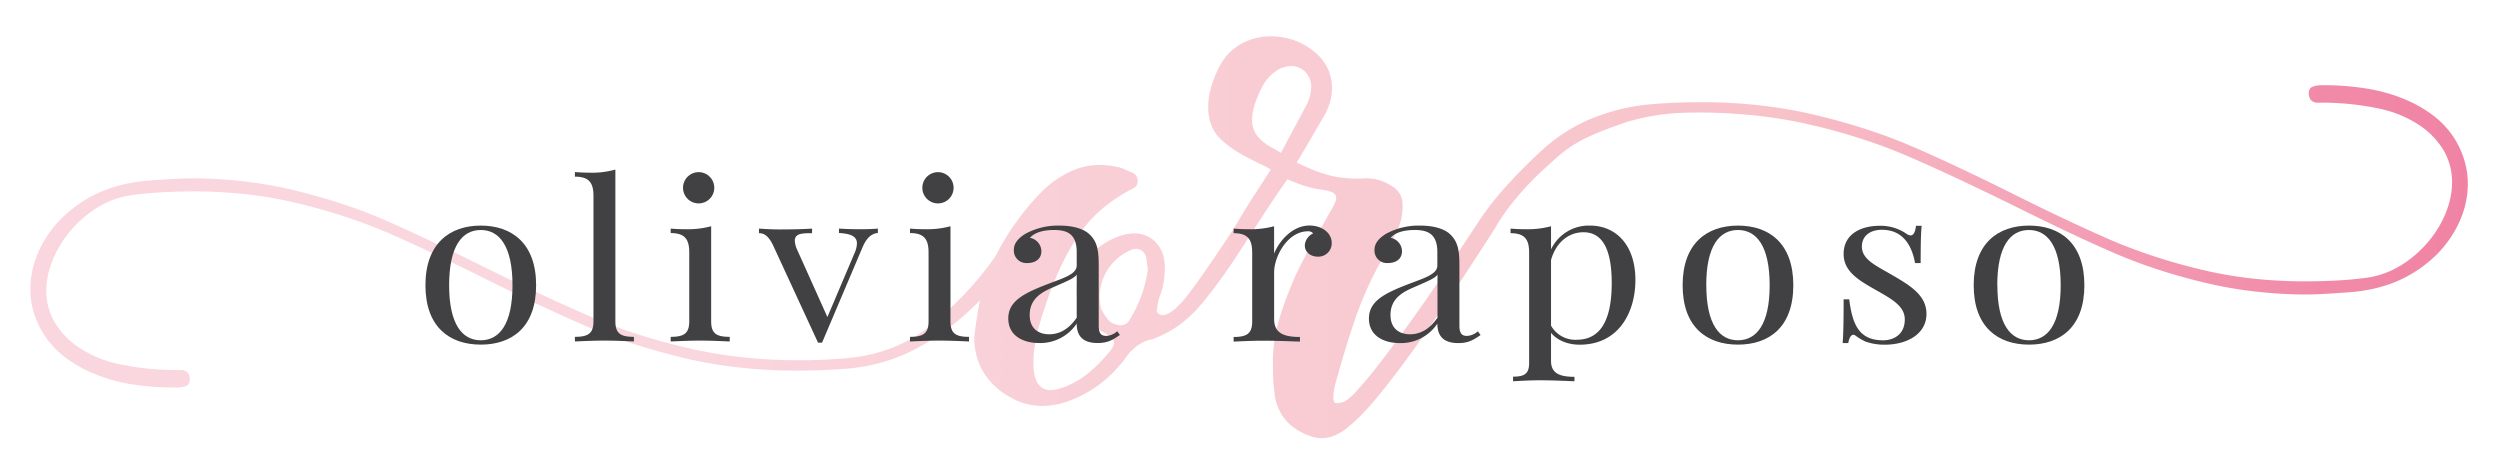 <svg id="Layer_1" data-name="Layer 1" xmlns="http://www.w3.org/2000/svg" xmlns:xlink="http://www.w3.org/1999/xlink" viewBox="0 0 800 150"><defs><style>.cls-1{fill:url(#linear-gradient);}.cls-2{fill:#414042;}</style><linearGradient id="linear-gradient" x1="9.76" y1="75.96" x2="789.76" y2="75.96" gradientUnits="userSpaceOnUse"><stop offset="0.27" stop-color="#fad6de"/><stop offset="0.62" stop-color="#f8c7ce"/><stop offset="0.72" stop-color="#f8c2c9"/><stop offset="0.74" stop-color="#f7bac5"/><stop offset="0.85" stop-color="#f39cb3"/><stop offset="0.94" stop-color="#f18aa8"/><stop offset="1" stop-color="#f083a4"/></linearGradient></defs><title>OliviaRaposo-Logo</title><path class="cls-1" d="M784.7,43.22a28.7,28.7,0,0,0-6.42-6.52,42,42,0,0,0-9.12-5.08,53.54,53.54,0,0,0-11.72-3.26,85.4,85.4,0,0,0-14.19-1.09,8.17,8.17,0,0,0-3.16.47,1.75,1.75,0,0,0-1.21,1.39,3.63,3.63,0,0,0,.52,2.8,3,3,0,0,0,2.47.93A88.74,88.74,0,0,1,761,34.68a37.21,37.21,0,0,1,13.3,5.44,25.5,25.5,0,0,1,7.77,8.18,20.06,20.06,0,0,1,2.59,10.05,24.85,24.85,0,0,1-1,6.84A30.5,30.5,0,0,1,780.78,72a36.23,36.23,0,0,1-10.36,11.5,30.3,30.3,0,0,1-6.73,3.71A28.85,28.85,0,0,1,756.38,89c-2.69.34-5.6.6-8.75.77s-6.53.26-10.13.26a152.06,152.06,0,0,1-17-.93,132.68,132.68,0,0,1-16-2.8q-7.77-1.86-14.85-4.17T676.14,77.1q-6.37-2.75-14.36-6.5t-17.52-8.52q-9.79-4.87-18.08-8.76t-15.07-6.78q-6.79-2.9-14.45-5.36T580.49,36.7a145.53,145.53,0,0,0-17.56-3,165.63,165.63,0,0,0-18.59-1c-2.45,0-5,.05-7.6.15s-5.29.26-8,.47a65,65,0,0,0-19.14,4.5A53,53,0,0,0,494,47.57a165.29,165.29,0,0,0-12,12,92.09,92.09,0,0,0-8.61,11Q461,89.44,451.73,102.43t-15.36,20.15c-.23.28-.54.63-.93,1.06s-.84.94-1.38,1.53-1.05,1.12-1.55,1.58a18.05,18.05,0,0,1-1.44,1.22,5,5,0,0,1-1.55.78,6.72,6.72,0,0,1-1.9.25.73.73,0,0,1-.69-.41,2.56,2.56,0,0,1-.23-1.24,15.79,15.79,0,0,1,.11-1.92,19,19,0,0,1,.35-2q1.72-6.31,3.39-11.78t3.28-10.08c1.08-3.07,2.26-6.07,3.57-9s2.72-5.76,4.26-8.52l2.65-5,2.65-5a17.39,17.39,0,0,0,1.84-8.71,6.4,6.4,0,0,0-.86-3.31,7.31,7.31,0,0,0-2.59-2.49,14.22,14.22,0,0,0-3.92-1.86,14.94,14.94,0,0,0-4.37-.62,42.31,42.31,0,0,1-5.5,0,31,31,0,0,1-5-.68,38.83,38.83,0,0,1-5.26-1.6c-1.94-.73-4.06-1.64-6.36-2.75l1.72-2.9,1.73-2.9,2.65-4.56,2.64-4.56a18.72,18.72,0,0,0,1.9-4.4,16.49,16.49,0,0,0,.64-4.51,14.49,14.49,0,0,0-1.5-6.6,15.56,15.56,0,0,0-4.49-5.31,21.46,21.46,0,0,0-13.58-4.66,19.3,19.3,0,0,0-9.79,2.59,16.36,16.36,0,0,0-4,3.24,19.14,19.14,0,0,0-3,4.53,36.37,36.37,0,0,0-2.42,6.32,22.28,22.28,0,0,0-.8,5.7,16.7,16.7,0,0,0,1,6.08,12.31,12.31,0,0,0,3.11,4.59,33.57,33.57,0,0,0,4.89,3.7,57,57,0,0,0,6.39,3.45l1.15.59,1.16.55c.38.17.76.37,1.15.59s.76.48,1.15.75l-2.08,3.21-2.07,3.21c-1.53,2.35-2.84,4.39-3.91,6.12s-1.92,3.14-2.53,4.25c0,0,0,0,0,0s0,0,0,0l-.93,1.51-.93,1.51q-4.15,6.23-7.43,11t-5.7,8a38.8,38.8,0,0,1-4.43,5.16,10.32,10.32,0,0,1-3.62,2.41,2.09,2.09,0,0,1-.52.13,3.55,3.55,0,0,1-.64,0,4.1,4.1,0,0,1-.57-.13,1,1,0,0,1-.35-.18,1.28,1.28,0,0,1-.4-.29,1.4,1.4,0,0,1-.29-.44,1.12,1.12,0,0,1-.11-.49.87.87,0,0,1,.11-.44c.15-1.1.33-2,.52-2.85a9.9,9.9,0,0,1,.63-1.91,19,19,0,0,0,1-3.94,30.51,30.51,0,0,0,.35-4.77A14.36,14.36,0,0,0,372,81a10.19,10.19,0,0,0-2.13-3.42,9.25,9.25,0,0,0-3.11-2.18,9.75,9.75,0,0,0-3.8-.72,13.44,13.44,0,0,0-3.16.41,20.11,20.11,0,0,0-3.51,1.25,21.62,21.62,0,0,0-7.31,5.28,18.32,18.32,0,0,0-4,7.56,9.07,9.07,0,0,0-.35,1.77,21,21,0,0,0-.11,2.38,12.9,12.9,0,0,0,2.07,7.14,18.48,18.48,0,0,0,6.21,5.7,14.27,14.27,0,0,1,1.47.86,9.59,9.59,0,0,1,1.18.9,3.87,3.87,0,0,1,.78.91,1.7,1.7,0,0,1,.26.85,3.65,3.65,0,0,1-.69,1.82,17.83,17.83,0,0,1-2.07,2.54,42.51,42.51,0,0,1-5.64,5.49,27.56,27.56,0,0,1-5.88,3.62,23.27,23.27,0,0,1-3.34,1.25,10.26,10.26,0,0,1-2.64.41,4.6,4.6,0,0,1-4.15-2.17c-.92-1.46-1.38-3.63-1.38-6.53a38.11,38.11,0,0,1,.26-4.38,41.16,41.16,0,0,1,.78-4.43c.34-1.48.78-3.1,1.29-4.84s1.13-3.62,1.82-5.62a106.46,106.46,0,0,1,4.83-12,75.65,75.65,0,0,1,5.76-10,41.72,41.72,0,0,1,7.42-8.16,51,51,0,0,1,9.84-6.45,2.17,2.17,0,0,0,1-.88,2.63,2.63,0,0,0,.35-1.39,3.06,3.06,0,0,0-.41-1.61,2.93,2.93,0,0,0-1.21-1.09c-.22-.07-.52-.18-.89-.33l-1.29-.6a12.64,12.64,0,0,0-1.47-.6,9.54,9.54,0,0,0-1.41-.33,24.11,24.11,0,0,0-2.76-.47,25.72,25.72,0,0,0-2.77-.16,22.16,22.16,0,0,0-9.26,2.08A32.94,32.94,0,0,0,333.69,61a83.24,83.24,0,0,0-8.35,9.85,80.85,80.85,0,0,0-6.62,10.87,100.32,100.32,0,0,1-8.86,11.09,121.56,121.56,0,0,1-10.94,10.46,46.86,46.86,0,0,1-13.18,7.93,52.74,52.74,0,0,1-15.6,3.47c-2.37.2-4.75.36-7.13.46s-4.76.16-7.14.16a168,168,0,0,1-18.59-1,145.37,145.37,0,0,1-17.55-3q-8.52-2-16.21-4.51T189,101.34q-6.84-3-15.34-6.91T155,85.49q-9.56-4.76-17.55-8.54T123,70.37q-6.44-2.81-13.61-5.16t-15-4.27a133.23,133.23,0,0,0-16.15-2.88,148.32,148.32,0,0,0-16.89-1c-1.46,0-3.43.07-5.93.2s-5.5.35-9,.63A47.91,47.91,0,0,0,36,60a39.3,39.3,0,0,0-9,4.14,41.08,41.08,0,0,0-7.34,5.78,34.79,34.79,0,0,0-5.44,7,32.87,32.87,0,0,0-3.37,7.7,28.54,28.54,0,0,0-1.12,8,25.6,25.6,0,0,0,1.27,8,28.49,28.49,0,0,0,10.21,14,42.45,42.45,0,0,0,9.12,5.07,53.54,53.54,0,0,0,11.72,3.26A85.4,85.4,0,0,0,56.27,124a8.4,8.4,0,0,0,3.16-.46,1.76,1.76,0,0,0,1.21-1.4,3.63,3.63,0,0,0-.52-2.8,3,3,0,0,0-2.47-.93,89.43,89.43,0,0,1-19.17-1.81,37.21,37.21,0,0,1-13.3-5.45A25.35,25.35,0,0,1,17.42,103a20,20,0,0,1-2.6-10,24.85,24.85,0,0,1,1-6.84,31.51,31.51,0,0,1,2.94-6.84A36.4,36.4,0,0,1,23.29,73a37.06,37.06,0,0,1,5.81-5.2,30.3,30.3,0,0,1,6.73-3.71,28.42,28.42,0,0,1,7.31-1.78q4-.52,8.75-.78T62,61.25a152.06,152.06,0,0,1,17,.93,132.34,132.34,0,0,1,16,2.8q7.77,1.86,14.85,4.17t13.46,5q6.39,2.74,14.37,6.5t17.52,8.52q9.8,4.88,18.08,8.76t15.08,6.78q6.78,2.91,14.44,5.36T219,114.6a145.19,145.19,0,0,0,17.56,3,165.63,165.63,0,0,0,18.59,1q3.69,0,7.6-.15t8.05-.47a58.91,58.91,0,0,0,12.38-2.3,56.1,56.1,0,0,0,11.34-4.84,84.52,84.52,0,0,0,10.19-6.76,80.32,80.32,0,0,0,8.92-8.06c-.31,1.31-.61,3-.92,4.92s-.62,4.27-.93,6.89A21.3,21.3,0,0,0,314.64,119a22.43,22.43,0,0,0,8.46,8,20,20,0,0,0,5.06,2.18,21,21,0,0,0,5.53.72,23,23,0,0,0,6.27-.93,36,36,0,0,0,6.85-2.8,36.62,36.62,0,0,0,7.14-4.86,43.8,43.8,0,0,0,6.21-6.74,15.83,15.83,0,0,1,3.86-4,12.35,12.35,0,0,1,4.66-2,34.42,34.42,0,0,0,8.2-4.22A39,39,0,0,0,384,97.82c2.19-2.52,4.55-5.57,7.11-9.14s5.28-7.68,8.2-12.3l1.15-1.77,1.15-1.76a0,0,0,0,0,0,0s0,0,0,0c2-3.08,3.83-5.91,5.55-8.49s3.34-4.9,4.81-7a51.23,51.23,0,0,0,4.89,1.92,36.54,36.54,0,0,0,4.55,1.19c1.15.14,2.13.29,2.94.47a9.53,9.53,0,0,1,1.9.57,2.47,2.47,0,0,1,1,.77,1.8,1.8,0,0,1,.35,1.09,5.29,5.29,0,0,1-.64,2,35.24,35.24,0,0,1-1.9,3.42L423.82,71l-1.26,2.28c-1.62,2.76-3.06,5.32-4.32,7.66s-2.36,4.49-3.28,6.43c-1.23,2.69-2.33,5.32-3.28,7.87s-1.79,5-2.48,7.46a49.43,49.43,0,0,0-1.5,7.25,45.2,45.2,0,0,0-.34,7.25c0,.56,0,1.18,0,1.87s.05,1.45.09,2.28.11,1.73.2,2.69.22,2,.38,3.11a16,16,0,0,0,2.53,6.16,15.26,15.26,0,0,0,4.84,4.41,19.22,19.22,0,0,0,4,1.86,11.43,11.43,0,0,0,3.62.62,10.47,10.47,0,0,0,3.74-.72,16.49,16.49,0,0,0,3.86-2.18c1.54-1.24,3-2.54,4.37-3.88s2.69-2.75,3.92-4.2q6.9-8,16.8-22.07t22.8-34.29s4.95-9.42,16.94-20C501.81,47,505,44.34,520.65,39a74.24,74.24,0,0,1,15.86-2.82q3.57-.16,7.14-.16a168,168,0,0,1,18.59,1,147,147,0,0,1,17.55,3q8.52,2,16.21,4.51T610.53,50q6.86,2.94,15.34,6.91t18.62,8.94Q654,70.58,662,74.36t14.45,6.57q6.45,2.8,13.61,5.16t15.06,4.27a132.72,132.72,0,0,0,16.14,2.88,146,146,0,0,0,16.89,1c1.46,0,3.43-.07,5.93-.21s5.5-.35,9-.62a48.77,48.77,0,0,0,10.36-2.08,39.7,39.7,0,0,0,9-4.14,41.78,41.78,0,0,0,7.33-5.77,35.51,35.51,0,0,0,5.44-7,32.69,32.69,0,0,0,3.37-7.7,28.54,28.54,0,0,0,1.12-7.95,25.54,25.54,0,0,0-1.27-8A28.74,28.74,0,0,0,784.7,43.22Zm-423.15,59a3.29,3.29,0,0,1-3.22,1.86,6,6,0,0,1-3.23-1.24,16.05,16.05,0,0,1-2.76-4.14,22.33,22.33,0,0,1-.46-3.73,16.44,16.44,0,0,1,9.44-14.71,4.42,4.42,0,0,1,2.07-.63,3.31,3.31,0,0,1,2.3.83,3.79,3.79,0,0,1,1.16,2.28l.46,3.53A40.35,40.35,0,0,1,361.55,102.17ZM409.9,48.92c-.62-.42-1.69-1-3.23-1.87a15.29,15.29,0,0,1-4.14-3.31,8.11,8.11,0,0,1-1.84-5.6q0-3.93,3-9.94a14.34,14.34,0,0,1,4.38-5.29,8.82,8.82,0,0,1,5.06-1.76,6.17,6.17,0,0,1,4.6,1.87,6.76,6.76,0,0,1,1.85,5,12.62,12.62,0,0,1-1.62,5.8Z"/><path class="cls-2" d="M171.56,91.28c0,13.47-7.81,19-17.71,19s-17.71-5.55-17.71-19S144,72.19,153.85,72.19,171.56,77.78,171.56,91.28Zm-27.84,0c0,12.54,4.23,17.61,10.13,17.61S164,103.82,164,91.28,159.79,73.6,153.85,73.6,143.72,78.7,143.72,91.28Z"/><path class="cls-2" d="M196.92,102.79c0,3.91,1.64,5,5.94,5v1.48c-1.79-.07-5.86-.28-9.44-.28s-7.66.21-9.45.28v-1.48c4.3,0,5.94-1.13,5.94-5V62.7c0-4.22-1.41-6.17-5.94-6.17V55.05c1.64.14,3.28.21,4.84.21a27.5,27.5,0,0,0,8.11-1Z"/><path class="cls-2" d="M227.57,102.79c0,3.91,1.64,5,5.94,5v1.48c-1.79-.07-5.86-.28-9.44-.28s-7.66.21-9.45.28v-1.48c4.31,0,5.94-1.13,5.94-5v-22c0-4.22-1.41-6.21-5.94-6.21V73.15c1.64.14,3.28.2,4.84.2a28.94,28.94,0,0,0,8.11-.95Zm1-42.7a5,5,0,0,1-10,0,5,5,0,0,1,10,0Z"/><path class="cls-2" d="M280.92,73.15v1.4c-1.94.21-3.58,1.34-5.06,4.94l-12.8,30.16h-1.29L247.41,78.56c-1.72-3.66-3.43-3.94-4.54-3.94V73.15c2,.14,4.19.27,6.86.27,3.2,0,7-.07,10.13-.27v1.47c-3,0-5.52,0-5.52,2.4a8,8,0,0,0,.84,3.09l9.59,21.35,8.61-20.29a8.49,8.49,0,0,0,.84-3.26c0-2.19-1.79-3.12-5.75-3.36v-1.4c2.7.14,4.11.2,6.55.2S279.28,73.29,280.92,73.15Z"/><path class="cls-2" d="M304.15,102.79c0,3.91,1.64,5,5.94,5v1.48c-1.79-.07-5.87-.28-9.45-.28s-7.65.21-9.44.28v-1.48c4.3,0,5.94-1.13,5.94-5v-22c0-4.22-1.41-6.21-5.94-6.21V73.15c1.64.14,3.27.2,4.84.2a29,29,0,0,0,8.11-.95Zm1-42.7a5,5,0,0,1-10,0,5,5,0,0,1,10,0Z"/><path class="cls-2" d="M348.47,74.83c2.48,2.26,3.12,4.87,3.12,9.84v19.5c0,2.26.61,3.32,2.4,3.32A5.6,5.6,0,0,0,357.5,106l.87,1.19c-2.17,1.48-3.8,2.58-7.12,2.58-5.44,0-6.7-3-6.7-6.24a14,14,0,0,1-12,6.24c-5.22,0-9.9-2.37-9.9-7.85s4.76-8,12.57-11c5.22-2,9.33-3.15,9.33-6V80.66c0-5.9-3.2-7.06-7.24-7.06-2.66,0-5.94.47-7.73,2.5a4.44,4.44,0,0,1,3.66,4.28c0,2.4-1.79,3.8-4.57,3.8a4,4,0,0,1-4.23-4.35c0-2,1.48-3.66,3.66-5A21.78,21.78,0,0,1,339,72.19C343.41,72.19,346.68,73.22,348.47,74.83Zm-3.92,13.06c-.84,1.13-2.55,1.85-7.47,4-3.42,1.47-7.58,3.49-7.58,8.91,0,4.21,2.67,6.17,6.25,6.17,3.12,0,6.17-1.48,8.8-5.32Z"/><path class="cls-2" d="M426.15,77.71a4.29,4.29,0,0,1-4.45,4.42c-2.17,0-4.16-1.3-4.16-3.63a4.55,4.55,0,0,1,2.67-3.81,2,2,0,0,0-1.64-.68c-6.55,0-10.85,8-10.85,13.19v14.87c0,4.56,3.12,5.76,8.26,5.76v1.48c-2.4-.07-7.16-.28-12-.28-3.58,0-7.43.21-9.22.28v-1.48c4.3,0,5.94-1.13,5.94-5v-22c0-4.22-1.41-6.21-5.94-6.21V73.15c1.64.14,3.27.2,4.84.2a29,29,0,0,0,8.11-.95v8.77c1.64-4.08,5.86-9,11.31-9C423.26,72.19,426.15,74.69,426.15,77.71Z"/><path class="cls-2" d="M463.89,74.83c2.47,2.26,3.12,4.87,3.12,9.84v19.5c0,2.26.61,3.32,2.4,3.32a5.56,5.56,0,0,0,3.5-1.47l.88,1.19c-2.17,1.48-3.81,2.58-7.12,2.58-5.45,0-6.71-3-6.71-6.24a14,14,0,0,1-12,6.24c-5.22,0-9.9-2.37-9.9-7.85s4.76-8,12.56-11c5.22-2,9.33-3.15,9.33-6V80.66c0-5.9-3.19-7.06-7.23-7.06-2.67,0-5.94.47-7.73,2.5a4.43,4.43,0,0,1,3.65,4.28c0,2.4-1.79,3.8-4.57,3.8a4,4,0,0,1-4.22-4.35c0-2,1.48-3.66,3.65-5a21.81,21.81,0,0,1,10.93-2.64C458.82,72.19,462.1,73.22,463.89,74.83ZM460,87.89c-.83,1.13-2.55,1.85-7.46,4-3.43,1.47-7.58,3.49-7.58,8.91,0,4.21,2.67,6.17,6.25,6.17,3.12,0,6.17-1.48,8.79-5.32Z"/><path class="cls-2" d="M523.33,89.6c0,10.14-5.18,20.7-17.86,20.7-4.08,0-7.39-1.61-9.14-3.8v9c0,4,2.82,5.08,7.5,5.08V122c-2.28-.07-6.7-.31-11.23-.31-3.28,0-6.78.24-8.42.31v-1.47c3.73,0,5.14-1,5.14-4.36V80.83c0-4.22-1.41-6.21-5.94-6.21V73.15c1.64.14,3.28.2,4.84.2a29,29,0,0,0,8.11-.95v7.4a13.37,13.37,0,0,1,12.49-7.61C517,72.19,523.33,78.29,523.33,89.6Zm-7.58,1c0-11.14-3.12-16.28-9.06-16.28-4.53,0-8.69,3-10.36,8.88v21a8.92,8.92,0,0,0,8.26,4.52C513.24,108.69,515.75,100.53,515.75,90.56Z"/><path class="cls-2" d="M573.86,91.28c0,13.47-7.8,19-17.71,19s-17.71-5.55-17.71-19,7.81-19.09,17.71-19.09S573.86,77.78,573.86,91.28Zm-27.84,0c0,12.54,4.23,17.61,10.13,17.61s10.14-5.07,10.14-17.61S562.1,73.6,556.15,73.6,546,78.7,546,91.28Z"/><path class="cls-2" d="M610,74.76a2.57,2.57,0,0,0,1.37.58c.92,0,1.49-1,1.75-3.08h1.8c-.23,2.57-.31,5.89-.31,11.92h-1.79c-.95-5.2-3.58-10.65-10.63-10.65-3.65,0-6.39,1.88-6.39,5.38,0,4.21,4.68,6.17,10,9.28,5.91,3.43,10.67,6.52,10.67,12.27,0,6.45-6.25,9.84-13.33,9.84a17.87,17.87,0,0,1-6.17-1,16.9,16.9,0,0,1-3.2-1.89,1.06,1.06,0,0,0-.73-.27c-.68,0-1.29.89-1.6,2.64h-1.79c.23-3,.31-6.93.31-14h1.79c1,7.85,3,13.12,10.85,13.12,3.13,0,6.93-1.68,6.93-6.68,0-4.08-3.73-6.3-8.83-9.18-5.68-3.22-10.74-6-10.74-11.79,0-6.24,5.37-9,11.54-9A14.64,14.64,0,0,1,610,74.76Z"/><path class="cls-2" d="M667,91.28c0,13.47-7.81,19-17.71,19s-17.71-5.55-17.71-19,7.81-19.09,17.71-19.09S667,77.78,667,91.28Zm-27.84,0c0,12.54,4.23,17.61,10.13,17.61s10.13-5.07,10.13-17.61S655.2,73.6,649.26,73.6,639.13,78.7,639.13,91.28Z"/></svg>